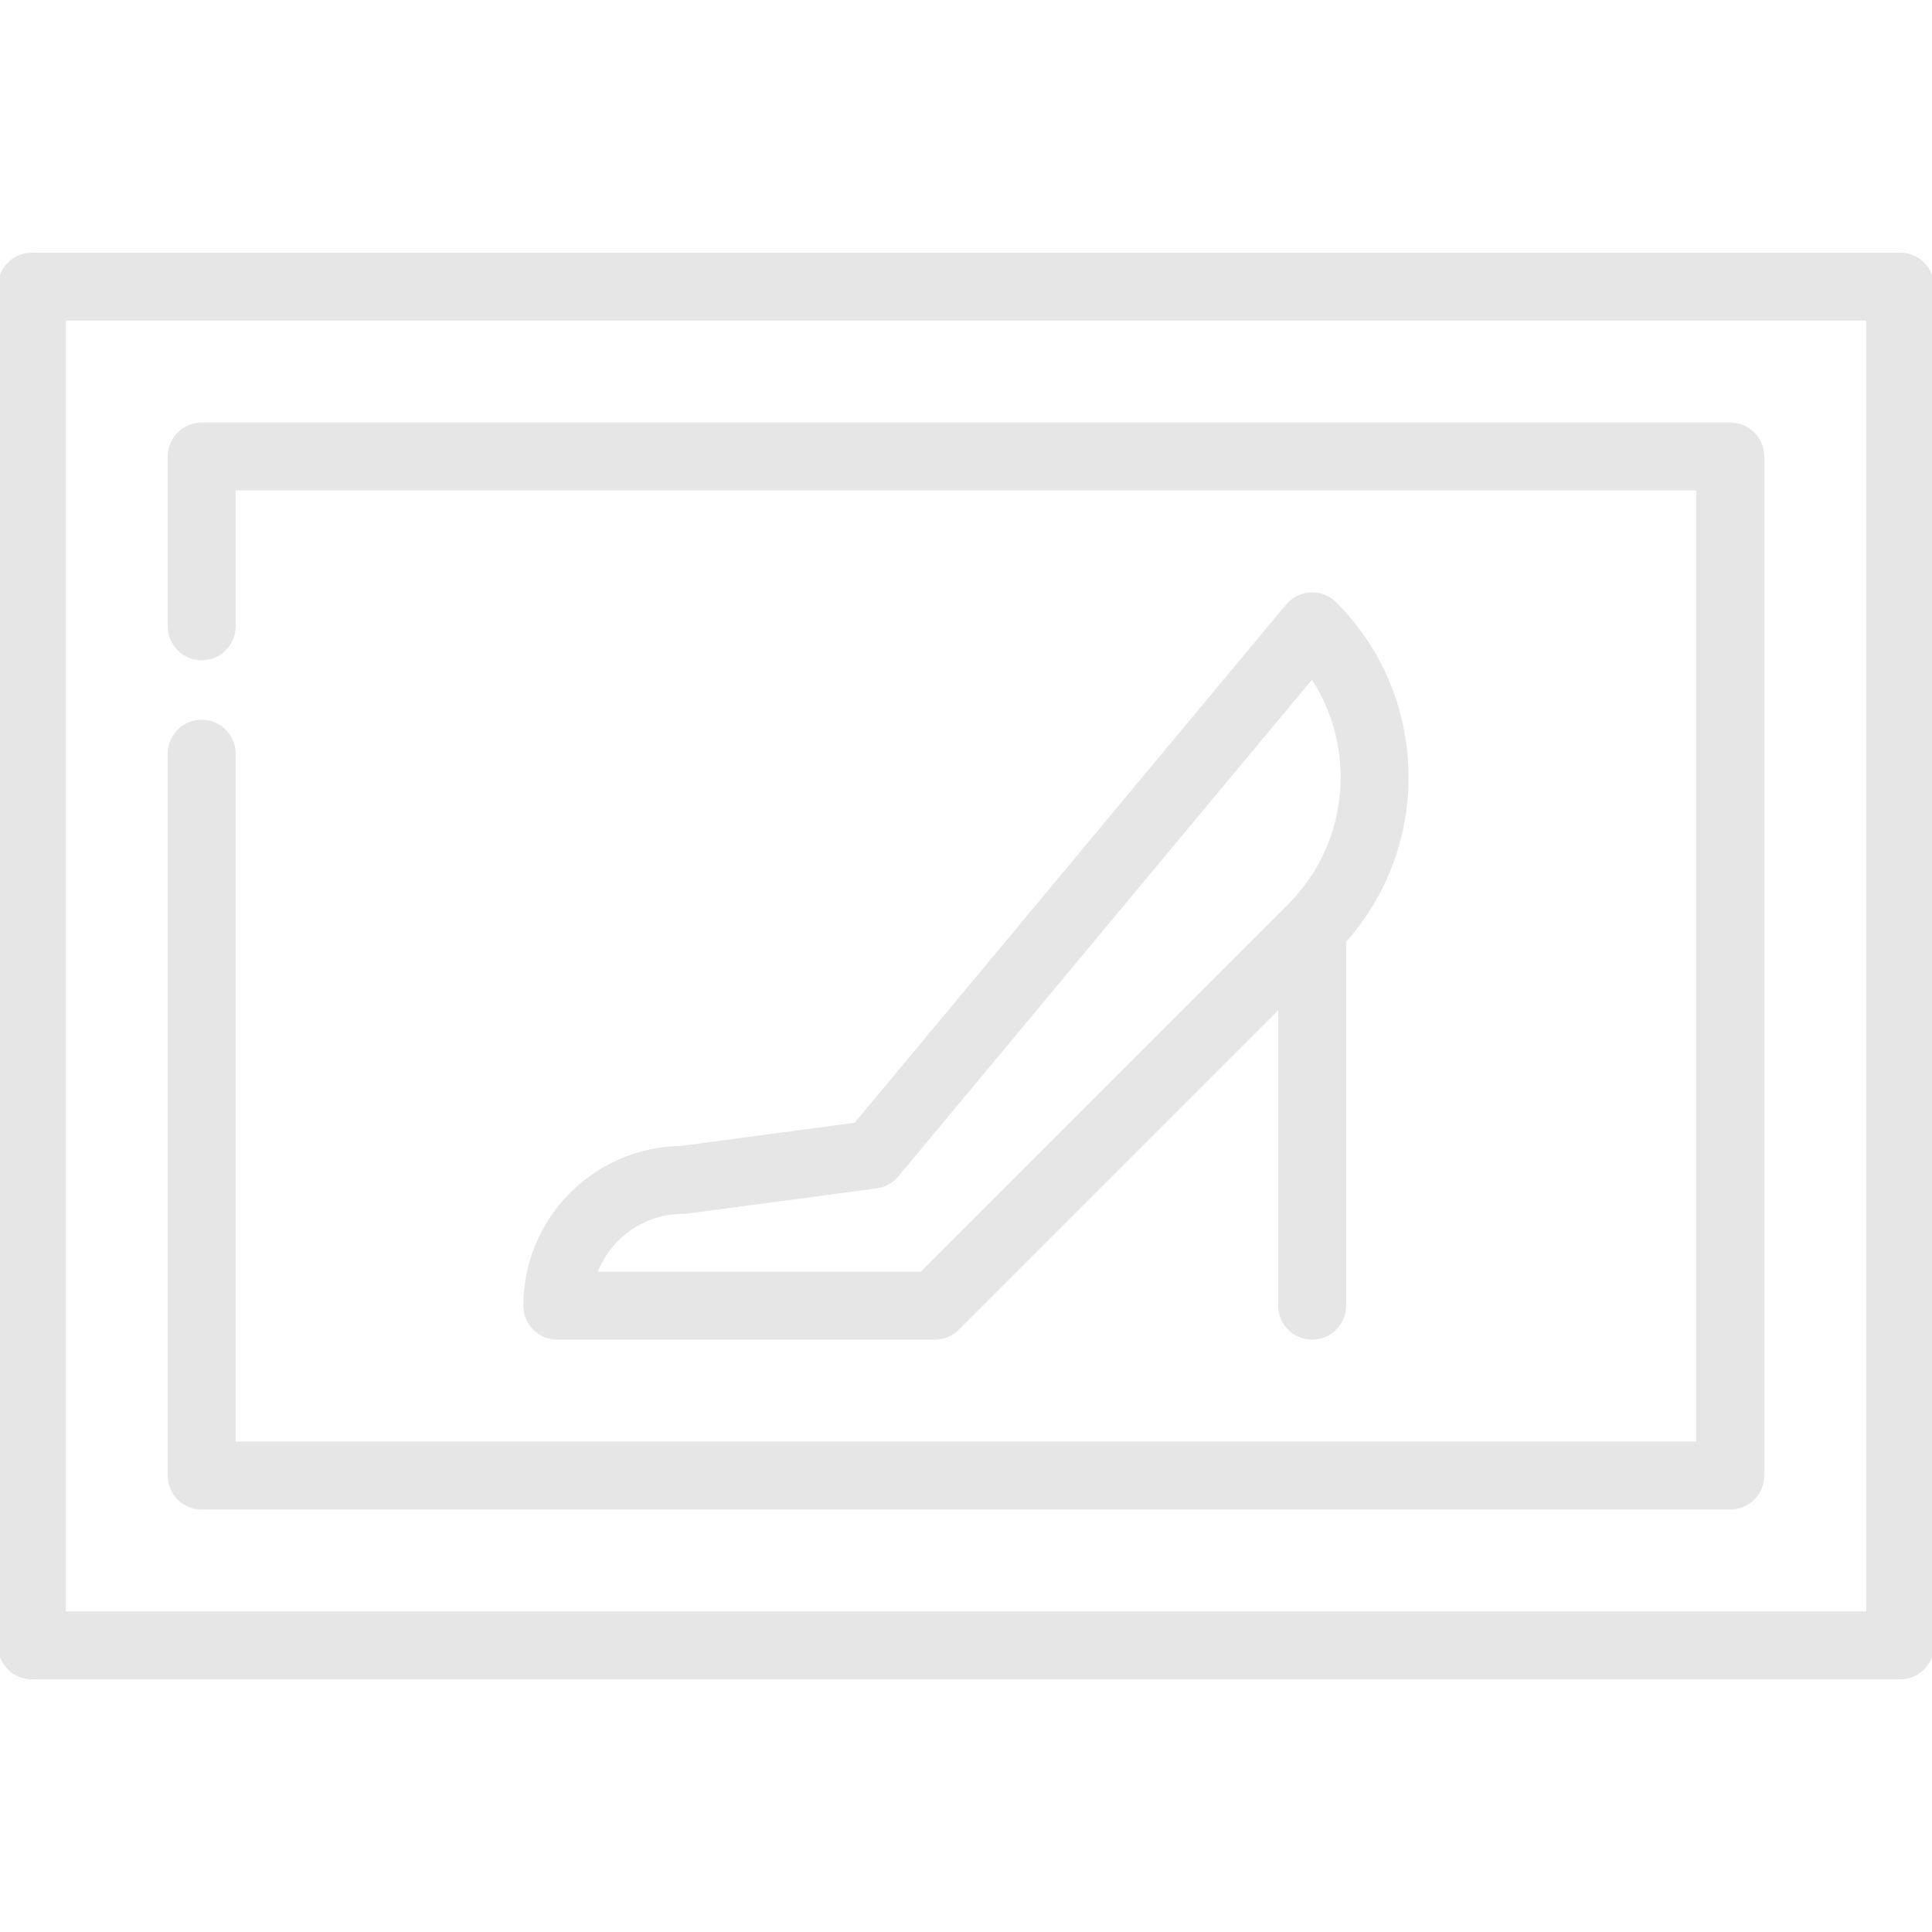 <!DOCTYPE svg PUBLIC "-//W3C//DTD SVG 1.1//EN" "http://www.w3.org/Graphics/SVG/1.1/DTD/svg11.dtd">
<!-- Uploaded to: SVG Repo, www.svgrepo.com, Transformed by: SVG Repo Mixer Tools -->
<svg fill="#e6e6e6" height="64px" width="64px" version="1.1" id="Capa_1" xmlns="http://www.w3.org/2000/svg" xmlns:xlink="http://www.w3.org/1999/xlink" viewBox="0 0 455 455" xml:space="preserve" stroke="#e6e6e6">
<g id="SVGRepo_bgCarrier" stroke-width="0"/>
<g id="SVGRepo_tracerCarrier" stroke-linecap="round" stroke-linejoin="round"/>
<g id="SVGRepo_iconCarrier"> <g> <path d="M309.025,315c4.143,0,7.5-3.357,7.5-7.5v-85.905c20.308-22.659,19.575-57.626-2.196-79.398 c-1.491-1.49-3.524-2.273-5.646-2.188c-2.105,0.096-4.073,1.073-5.422,2.693L201.519,264.896l-41.166,5.479 c-20.233,0.281-36.605,16.827-36.605,37.126c0,4.143,3.357,7.5,7.5,7.5h88.889c1.989,0,3.896-0.79,5.304-2.196l76.086-76.086V307.5 C301.525,311.643,304.883,315,309.025,315z M217.029,300h-76.974c3.079-8.522,11.25-14.63,20.821-14.63 c0.331,0,0.661-0.021,0.989-0.065l44.532-5.926c1.866-0.248,3.57-1.189,4.774-2.636l97.841-117.508 c11.149,16.622,9.385,39.396-5.292,54.072L217.029,300z"/> <path d="M447.5,60H7.5C3.357,60,0,63.357,0,67.5v320c0,4.143,3.357,7.5,7.5,7.5h440c4.143,0,7.5-3.357,7.5-7.5v-320 C455,63.357,451.643,60,447.5,60z M440,380H15V75h425V380z"/> <path d="M47.5,355h360c4.143,0,7.5-3.357,7.5-7.5v-240c0-4.143-3.357-7.5-7.5-7.5h-360c-4.143,0-7.5,3.357-7.5,7.5v40 c0,4.143,3.357,7.5,7.5,7.5s7.5-3.357,7.5-7.5V115h345v225H55V177.5c0-4.143-3.357-7.5-7.5-7.5s-7.5,3.357-7.5,7.5v170 C40,351.643,43.357,355,47.5,355z"/> </g> </g>
</svg>